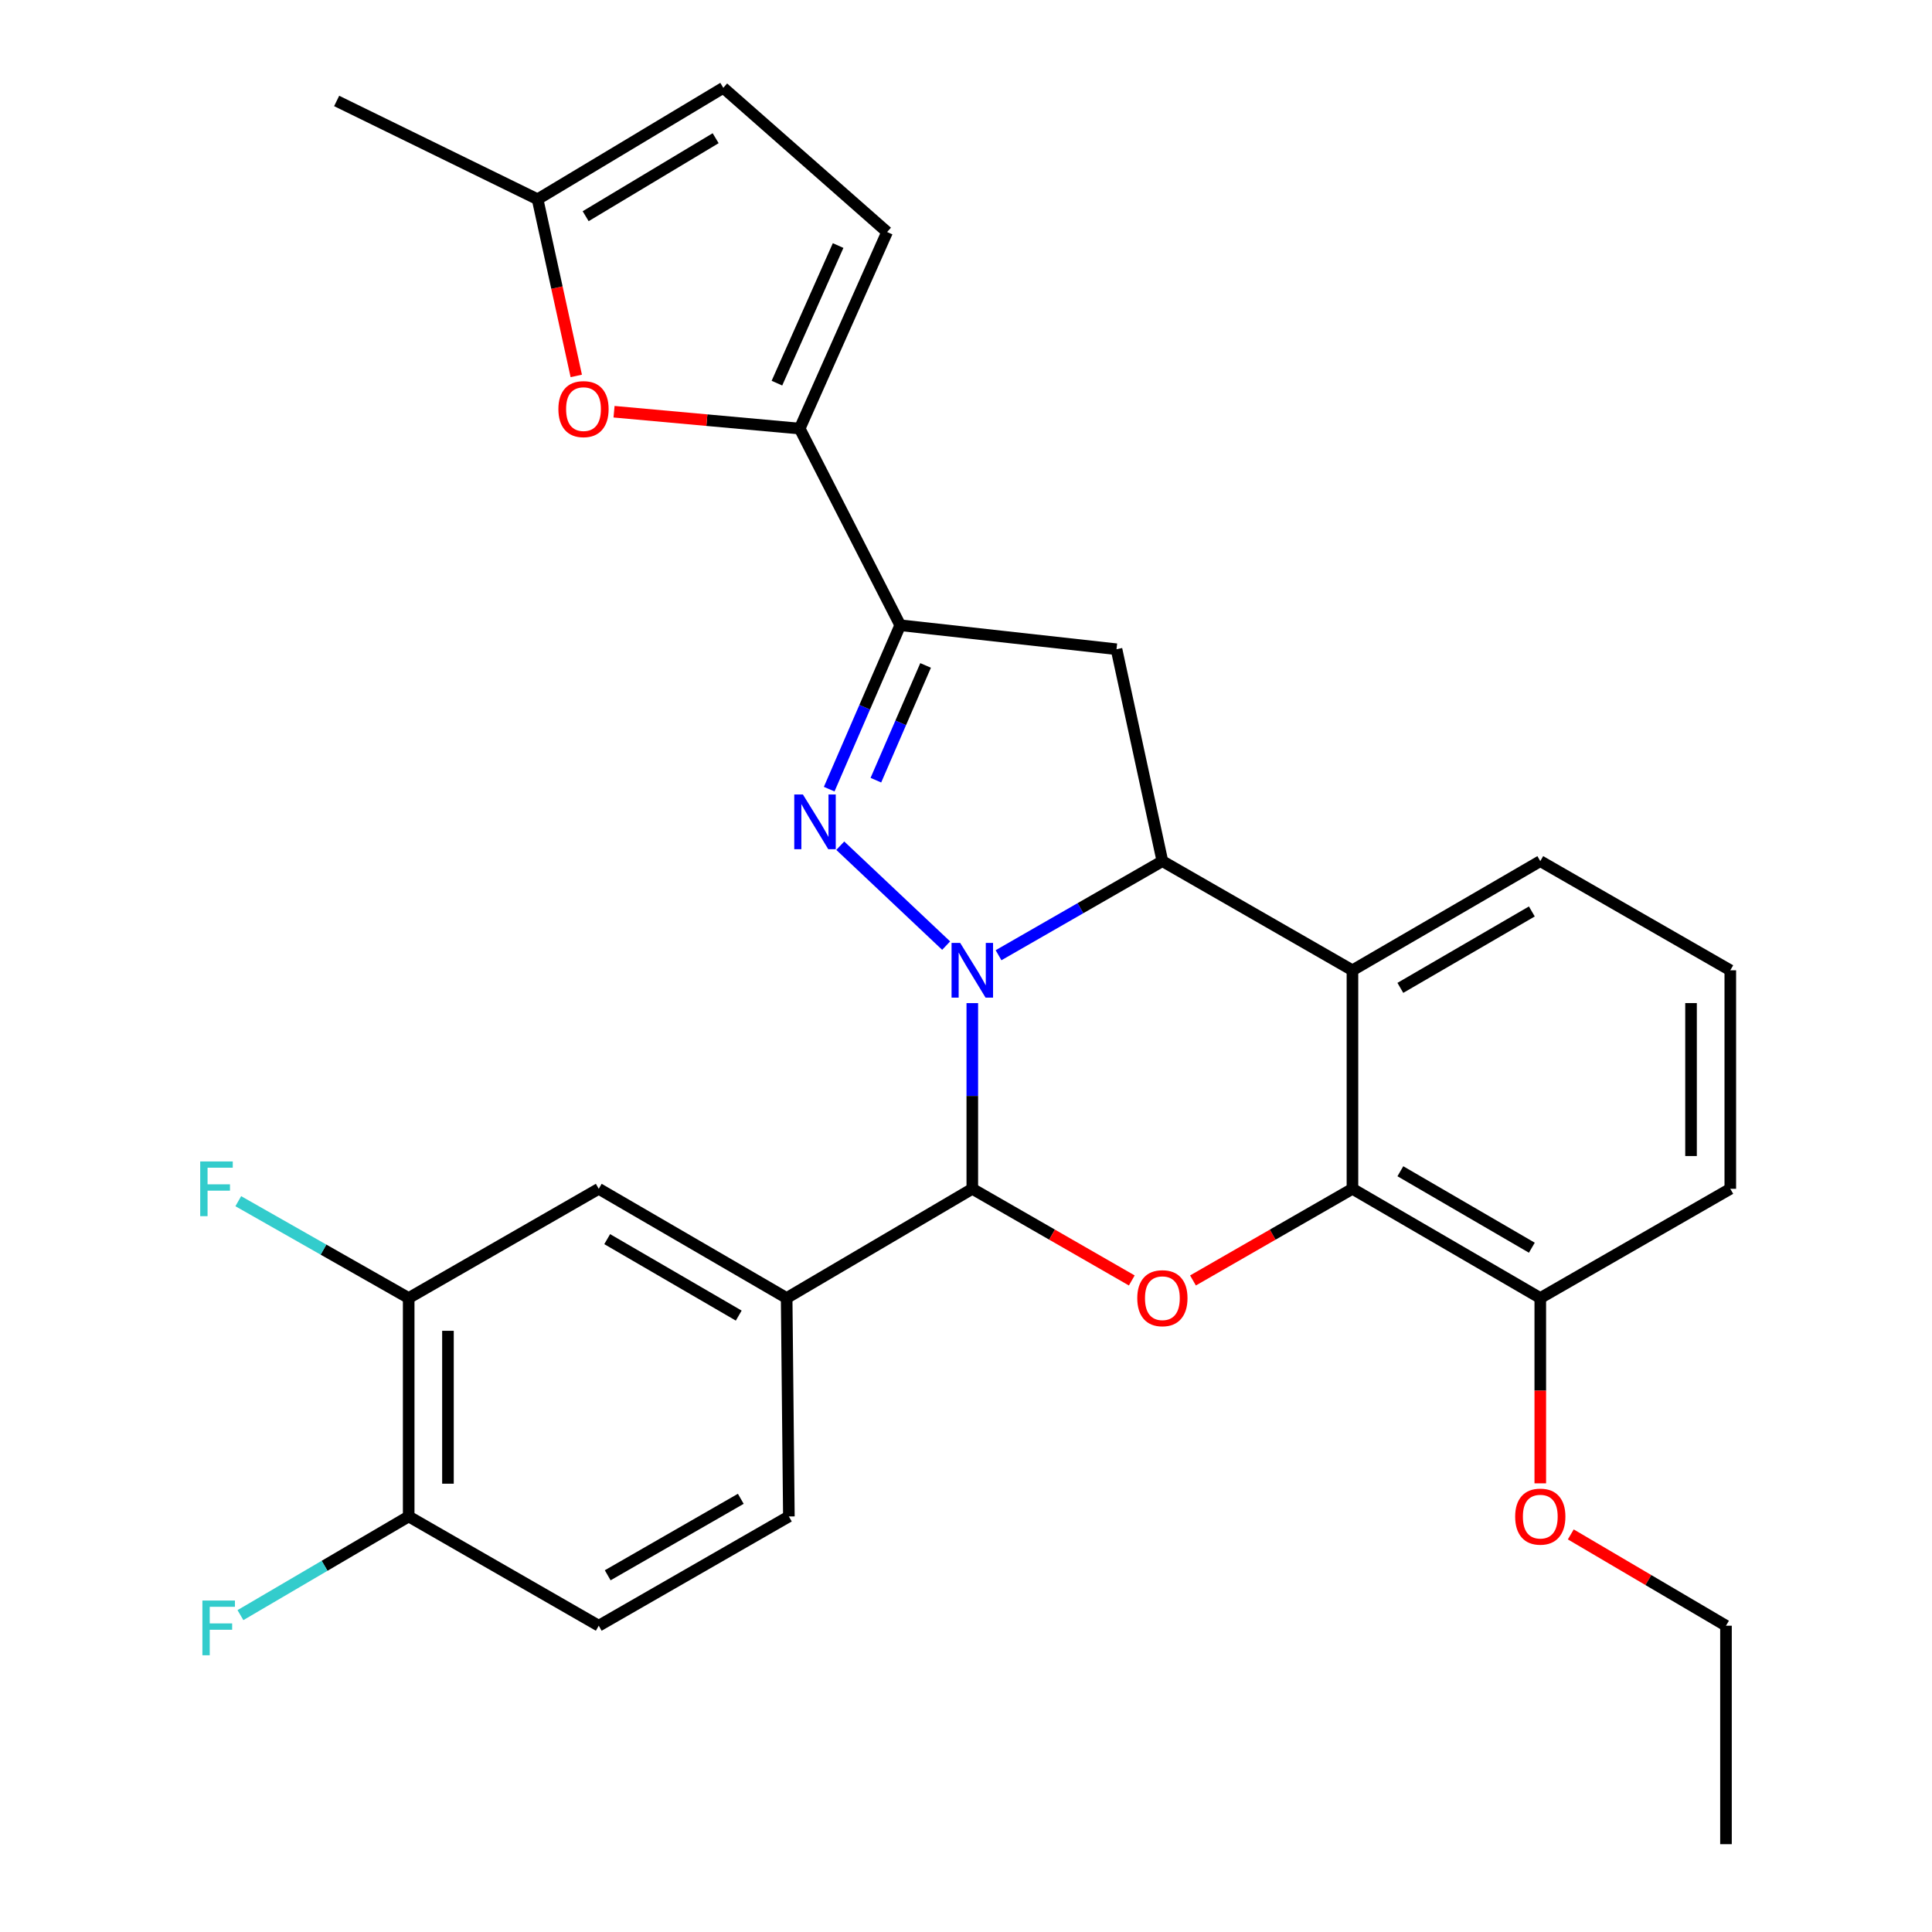<?xml version='1.0' encoding='iso-8859-1'?>
<svg version='1.1' baseProfile='full'
              xmlns='http://www.w3.org/2000/svg'
                      xmlns:rdkit='http://www.rdkit.org/xml'
                      xmlns:xlink='http://www.w3.org/1999/xlink'
                  xml:space='preserve'
width='1000px' height='1000px' viewBox='0 0 1000 1000'>
<!-- END OF HEADER -->
<rect style='opacity:1.0;fill:#FFFFFF;stroke:none' width='1000' height='1000' x='0' y='0'> </rect>
<path class='bond-0' d='M 489.724,489.448 L 434.921,437.731' style='fill:none;fill-rule:evenodd;stroke:#0000FF;stroke-width:6px;stroke-linecap:butt;stroke-linejoin:miter;stroke-opacity:1' />
<path class='bond-1' d='M 516.839,494.427 L 559.244,470.074' style='fill:none;fill-rule:evenodd;stroke:#0000FF;stroke-width:6px;stroke-linecap:butt;stroke-linejoin:miter;stroke-opacity:1' />
<path class='bond-1' d='M 559.244,470.074 L 601.649,445.72' style='fill:none;fill-rule:evenodd;stroke:#000000;stroke-width:6px;stroke-linecap:butt;stroke-linejoin:miter;stroke-opacity:1' />
<path class='bond-2' d='M 503.263,519.212 L 503.263,567.268' style='fill:none;fill-rule:evenodd;stroke:#0000FF;stroke-width:6px;stroke-linecap:butt;stroke-linejoin:miter;stroke-opacity:1' />
<path class='bond-2' d='M 503.263,567.268 L 503.263,615.325' style='fill:none;fill-rule:evenodd;stroke:#000000;stroke-width:6px;stroke-linecap:butt;stroke-linejoin:miter;stroke-opacity:1' />
<path class='bond-3' d='M 429.186,408.461 L 447.57,366.041' style='fill:none;fill-rule:evenodd;stroke:#0000FF;stroke-width:6px;stroke-linecap:butt;stroke-linejoin:miter;stroke-opacity:1' />
<path class='bond-3' d='M 447.57,366.041 L 465.954,323.62' style='fill:none;fill-rule:evenodd;stroke:#000000;stroke-width:6px;stroke-linecap:butt;stroke-linejoin:miter;stroke-opacity:1' />
<path class='bond-3' d='M 453.351,403.817 L 466.22,374.123' style='fill:none;fill-rule:evenodd;stroke:#0000FF;stroke-width:6px;stroke-linecap:butt;stroke-linejoin:miter;stroke-opacity:1' />
<path class='bond-3' d='M 466.22,374.123 L 479.088,344.428' style='fill:none;fill-rule:evenodd;stroke:#000000;stroke-width:6px;stroke-linecap:butt;stroke-linejoin:miter;stroke-opacity:1' />
<path class='bond-5' d='M 601.649,445.72 L 700.025,502.225' style='fill:none;fill-rule:evenodd;stroke:#000000;stroke-width:6px;stroke-linecap:butt;stroke-linejoin:miter;stroke-opacity:1' />
<path class='bond-7' d='M 601.649,445.72 L 577.902,336.041' style='fill:none;fill-rule:evenodd;stroke:#000000;stroke-width:6px;stroke-linecap:butt;stroke-linejoin:miter;stroke-opacity:1' />
<path class='bond-4' d='M 503.263,615.325 L 544.538,639.043' style='fill:none;fill-rule:evenodd;stroke:#000000;stroke-width:6px;stroke-linecap:butt;stroke-linejoin:miter;stroke-opacity:1' />
<path class='bond-4' d='M 544.538,639.043 L 585.812,662.762' style='fill:none;fill-rule:evenodd;stroke:#FF0000;stroke-width:6px;stroke-linecap:butt;stroke-linejoin:miter;stroke-opacity:1' />
<path class='bond-10' d='M 503.263,615.325 L 407.168,671.863' style='fill:none;fill-rule:evenodd;stroke:#000000;stroke-width:6px;stroke-linecap:butt;stroke-linejoin:miter;stroke-opacity:1' />
<path class='bond-8' d='M 465.954,323.62 L 413.921,221.835' style='fill:none;fill-rule:evenodd;stroke:#000000;stroke-width:6px;stroke-linecap:butt;stroke-linejoin:miter;stroke-opacity:1' />
<path class='bond-29' d='M 465.954,323.62 L 577.902,336.041' style='fill:none;fill-rule:evenodd;stroke:#000000;stroke-width:6px;stroke-linecap:butt;stroke-linejoin:miter;stroke-opacity:1' />
<path class='bond-6' d='M 617.486,662.762 L 658.755,639.043' style='fill:none;fill-rule:evenodd;stroke:#FF0000;stroke-width:6px;stroke-linecap:butt;stroke-linejoin:miter;stroke-opacity:1' />
<path class='bond-6' d='M 658.755,639.043 L 700.025,615.325' style='fill:none;fill-rule:evenodd;stroke:#000000;stroke-width:6px;stroke-linecap:butt;stroke-linejoin:miter;stroke-opacity:1' />
<path class='bond-21' d='M 700.025,502.225 L 797.248,445.72' style='fill:none;fill-rule:evenodd;stroke:#000000;stroke-width:6px;stroke-linecap:butt;stroke-linejoin:miter;stroke-opacity:1' />
<path class='bond-21' d='M 724.821,511.322 L 792.878,471.769' style='fill:none;fill-rule:evenodd;stroke:#000000;stroke-width:6px;stroke-linecap:butt;stroke-linejoin:miter;stroke-opacity:1' />
<path class='bond-30' d='M 700.025,502.225 L 700.025,615.325' style='fill:none;fill-rule:evenodd;stroke:#000000;stroke-width:6px;stroke-linecap:butt;stroke-linejoin:miter;stroke-opacity:1' />
<path class='bond-16' d='M 700.025,615.325 L 797.248,671.863' style='fill:none;fill-rule:evenodd;stroke:#000000;stroke-width:6px;stroke-linecap:butt;stroke-linejoin:miter;stroke-opacity:1' />
<path class='bond-16' d='M 724.826,606.235 L 792.882,645.812' style='fill:none;fill-rule:evenodd;stroke:#000000;stroke-width:6px;stroke-linecap:butt;stroke-linejoin:miter;stroke-opacity:1' />
<path class='bond-9' d='M 413.921,221.835 L 365.874,217.471' style='fill:none;fill-rule:evenodd;stroke:#000000;stroke-width:6px;stroke-linecap:butt;stroke-linejoin:miter;stroke-opacity:1' />
<path class='bond-9' d='M 365.874,217.471 L 317.827,213.108' style='fill:none;fill-rule:evenodd;stroke:#FF0000;stroke-width:6px;stroke-linecap:butt;stroke-linejoin:miter;stroke-opacity:1' />
<path class='bond-11' d='M 413.921,221.835 L 459.168,120.094' style='fill:none;fill-rule:evenodd;stroke:#000000;stroke-width:6px;stroke-linecap:butt;stroke-linejoin:miter;stroke-opacity:1' />
<path class='bond-11' d='M 402.136,198.314 L 433.809,127.096' style='fill:none;fill-rule:evenodd;stroke:#000000;stroke-width:6px;stroke-linecap:butt;stroke-linejoin:miter;stroke-opacity:1' />
<path class='bond-13' d='M 298.275,194.574 L 288.267,148.854' style='fill:none;fill-rule:evenodd;stroke:#FF0000;stroke-width:6px;stroke-linecap:butt;stroke-linejoin:miter;stroke-opacity:1' />
<path class='bond-13' d='M 288.267,148.854 L 278.26,103.134' style='fill:none;fill-rule:evenodd;stroke:#000000;stroke-width:6px;stroke-linecap:butt;stroke-linejoin:miter;stroke-opacity:1' />
<path class='bond-12' d='M 407.168,671.863 L 309.911,615.325' style='fill:none;fill-rule:evenodd;stroke:#000000;stroke-width:6px;stroke-linecap:butt;stroke-linejoin:miter;stroke-opacity:1' />
<path class='bond-12' d='M 382.365,680.954 L 314.284,641.377' style='fill:none;fill-rule:evenodd;stroke:#000000;stroke-width:6px;stroke-linecap:butt;stroke-linejoin:miter;stroke-opacity:1' />
<path class='bond-18' d='M 407.168,671.863 L 408.32,784.918' style='fill:none;fill-rule:evenodd;stroke:#000000;stroke-width:6px;stroke-linecap:butt;stroke-linejoin:miter;stroke-opacity:1' />
<path class='bond-15' d='M 459.168,120.094 L 374.377,45.455' style='fill:none;fill-rule:evenodd;stroke:#000000;stroke-width:6px;stroke-linecap:butt;stroke-linejoin:miter;stroke-opacity:1' />
<path class='bond-14' d='M 309.911,615.325 L 211.536,671.863' style='fill:none;fill-rule:evenodd;stroke:#000000;stroke-width:6px;stroke-linecap:butt;stroke-linejoin:miter;stroke-opacity:1' />
<path class='bond-25' d='M 278.26,103.134 L 174.25,52.252' style='fill:none;fill-rule:evenodd;stroke:#000000;stroke-width:6px;stroke-linecap:butt;stroke-linejoin:miter;stroke-opacity:1' />
<path class='bond-33' d='M 278.26,103.134 L 374.377,45.455' style='fill:none;fill-rule:evenodd;stroke:#000000;stroke-width:6px;stroke-linecap:butt;stroke-linejoin:miter;stroke-opacity:1' />
<path class='bond-33' d='M 303.136,111.91 L 370.418,71.535' style='fill:none;fill-rule:evenodd;stroke:#000000;stroke-width:6px;stroke-linecap:butt;stroke-linejoin:miter;stroke-opacity:1' />
<path class='bond-20' d='M 211.536,671.863 L 167.435,646.799' style='fill:none;fill-rule:evenodd;stroke:#000000;stroke-width:6px;stroke-linecap:butt;stroke-linejoin:miter;stroke-opacity:1' />
<path class='bond-20' d='M 167.435,646.799 L 123.334,621.736' style='fill:none;fill-rule:evenodd;stroke:#33CCCC;stroke-width:6px;stroke-linecap:butt;stroke-linejoin:miter;stroke-opacity:1' />
<path class='bond-31' d='M 211.536,671.863 L 211.536,784.918' style='fill:none;fill-rule:evenodd;stroke:#000000;stroke-width:6px;stroke-linecap:butt;stroke-linejoin:miter;stroke-opacity:1' />
<path class='bond-31' d='M 231.861,688.821 L 231.861,767.96' style='fill:none;fill-rule:evenodd;stroke:#000000;stroke-width:6px;stroke-linecap:butt;stroke-linejoin:miter;stroke-opacity:1' />
<path class='bond-23' d='M 797.248,671.863 L 797.248,719.817' style='fill:none;fill-rule:evenodd;stroke:#000000;stroke-width:6px;stroke-linecap:butt;stroke-linejoin:miter;stroke-opacity:1' />
<path class='bond-23' d='M 797.248,719.817 L 797.248,767.772' style='fill:none;fill-rule:evenodd;stroke:#FF0000;stroke-width:6px;stroke-linecap:butt;stroke-linejoin:miter;stroke-opacity:1' />
<path class='bond-26' d='M 797.248,671.863 L 895.601,615.325' style='fill:none;fill-rule:evenodd;stroke:#000000;stroke-width:6px;stroke-linecap:butt;stroke-linejoin:miter;stroke-opacity:1' />
<path class='bond-17' d='M 211.536,784.918 L 309.911,841.468' style='fill:none;fill-rule:evenodd;stroke:#000000;stroke-width:6px;stroke-linecap:butt;stroke-linejoin:miter;stroke-opacity:1' />
<path class='bond-22' d='M 211.536,784.918 L 167.994,810.453' style='fill:none;fill-rule:evenodd;stroke:#000000;stroke-width:6px;stroke-linecap:butt;stroke-linejoin:miter;stroke-opacity:1' />
<path class='bond-22' d='M 167.994,810.453 L 124.453,835.988' style='fill:none;fill-rule:evenodd;stroke:#33CCCC;stroke-width:6px;stroke-linecap:butt;stroke-linejoin:miter;stroke-opacity:1' />
<path class='bond-19' d='M 408.32,784.918 L 309.911,841.468' style='fill:none;fill-rule:evenodd;stroke:#000000;stroke-width:6px;stroke-linecap:butt;stroke-linejoin:miter;stroke-opacity:1' />
<path class='bond-19' d='M 383.432,775.778 L 314.545,815.363' style='fill:none;fill-rule:evenodd;stroke:#000000;stroke-width:6px;stroke-linecap:butt;stroke-linejoin:miter;stroke-opacity:1' />
<path class='bond-24' d='M 797.248,445.72 L 895.601,502.225' style='fill:none;fill-rule:evenodd;stroke:#000000;stroke-width:6px;stroke-linecap:butt;stroke-linejoin:miter;stroke-opacity:1' />
<path class='bond-27' d='M 813.036,794.207 L 853.201,817.837' style='fill:none;fill-rule:evenodd;stroke:#FF0000;stroke-width:6px;stroke-linecap:butt;stroke-linejoin:miter;stroke-opacity:1' />
<path class='bond-27' d='M 853.201,817.837 L 893.365,841.468' style='fill:none;fill-rule:evenodd;stroke:#000000;stroke-width:6px;stroke-linecap:butt;stroke-linejoin:miter;stroke-opacity:1' />
<path class='bond-32' d='M 895.601,502.225 L 895.601,615.325' style='fill:none;fill-rule:evenodd;stroke:#000000;stroke-width:6px;stroke-linecap:butt;stroke-linejoin:miter;stroke-opacity:1' />
<path class='bond-32' d='M 875.275,519.19 L 875.275,598.36' style='fill:none;fill-rule:evenodd;stroke:#000000;stroke-width:6px;stroke-linecap:butt;stroke-linejoin:miter;stroke-opacity:1' />
<path class='bond-28' d='M 893.365,841.468 L 893.365,954.545' style='fill:none;fill-rule:evenodd;stroke:#000000;stroke-width:6px;stroke-linecap:butt;stroke-linejoin:miter;stroke-opacity:1' />
<path  class='atom-0' d='M 497.003 488.065
L 506.283 503.065
Q 507.203 504.545, 508.683 507.225
Q 510.163 509.905, 510.243 510.065
L 510.243 488.065
L 514.003 488.065
L 514.003 516.385
L 510.123 516.385
L 500.163 499.985
Q 499.003 498.065, 497.763 495.865
Q 496.563 493.665, 496.203 492.985
L 496.203 516.385
L 492.523 516.385
L 492.523 488.065
L 497.003 488.065
' fill='#0000FF'/>
<path  class='atom-1' d='M 415.588 411.234
L 424.868 426.234
Q 425.788 427.714, 427.268 430.394
Q 428.748 433.074, 428.828 433.234
L 428.828 411.234
L 432.588 411.234
L 432.588 439.554
L 428.708 439.554
L 418.748 423.154
Q 417.588 421.234, 416.348 419.034
Q 415.148 416.834, 414.788 416.154
L 414.788 439.554
L 411.108 439.554
L 411.108 411.234
L 415.588 411.234
' fill='#0000FF'/>
<path  class='atom-5' d='M 588.649 671.943
Q 588.649 665.143, 592.009 661.343
Q 595.369 657.543, 601.649 657.543
Q 607.929 657.543, 611.289 661.343
Q 614.649 665.143, 614.649 671.943
Q 614.649 678.823, 611.249 682.743
Q 607.849 686.623, 601.649 686.623
Q 595.409 686.623, 592.009 682.743
Q 588.649 678.863, 588.649 671.943
M 601.649 683.423
Q 605.969 683.423, 608.289 680.543
Q 610.649 677.623, 610.649 671.943
Q 610.649 666.383, 608.289 663.583
Q 605.969 660.743, 601.649 660.743
Q 597.329 660.743, 594.969 663.543
Q 592.649 666.343, 592.649 671.943
Q 592.649 677.663, 594.969 680.543
Q 597.329 683.423, 601.649 683.423
' fill='#FF0000'/>
<path  class='atom-10' d='M 289.018 211.752
Q 289.018 204.952, 292.378 201.152
Q 295.738 197.352, 302.018 197.352
Q 308.298 197.352, 311.658 201.152
Q 315.018 204.952, 315.018 211.752
Q 315.018 218.632, 311.618 222.552
Q 308.218 226.432, 302.018 226.432
Q 295.778 226.432, 292.378 222.552
Q 289.018 218.672, 289.018 211.752
M 302.018 223.232
Q 306.338 223.232, 308.658 220.352
Q 311.018 217.432, 311.018 211.752
Q 311.018 206.192, 308.658 203.392
Q 306.338 200.552, 302.018 200.552
Q 297.698 200.552, 295.338 203.352
Q 293.018 206.152, 293.018 211.752
Q 293.018 217.472, 295.338 220.352
Q 297.698 223.232, 302.018 223.232
' fill='#FF0000'/>
<path  class='atom-21' d='M 103.634 601.165
L 120.474 601.165
L 120.474 604.405
L 107.434 604.405
L 107.434 613.005
L 119.034 613.005
L 119.034 616.285
L 107.434 616.285
L 107.434 629.485
L 103.634 629.485
L 103.634 601.165
' fill='#33CCCC'/>
<path  class='atom-23' d='M 104.763 828.437
L 121.603 828.437
L 121.603 831.677
L 108.563 831.677
L 108.563 840.277
L 120.163 840.277
L 120.163 843.557
L 108.563 843.557
L 108.563 856.757
L 104.763 856.757
L 104.763 828.437
' fill='#33CCCC'/>
<path  class='atom-24' d='M 784.248 784.998
Q 784.248 778.198, 787.608 774.398
Q 790.968 770.598, 797.248 770.598
Q 803.528 770.598, 806.888 774.398
Q 810.248 778.198, 810.248 784.998
Q 810.248 791.878, 806.848 795.798
Q 803.448 799.678, 797.248 799.678
Q 791.008 799.678, 787.608 795.798
Q 784.248 791.918, 784.248 784.998
M 797.248 796.478
Q 801.568 796.478, 803.888 793.598
Q 806.248 790.678, 806.248 784.998
Q 806.248 779.438, 803.888 776.638
Q 801.568 773.798, 797.248 773.798
Q 792.928 773.798, 790.568 776.598
Q 788.248 779.398, 788.248 784.998
Q 788.248 790.718, 790.568 793.598
Q 792.928 796.478, 797.248 796.478
' fill='#FF0000'/>
</svg>
